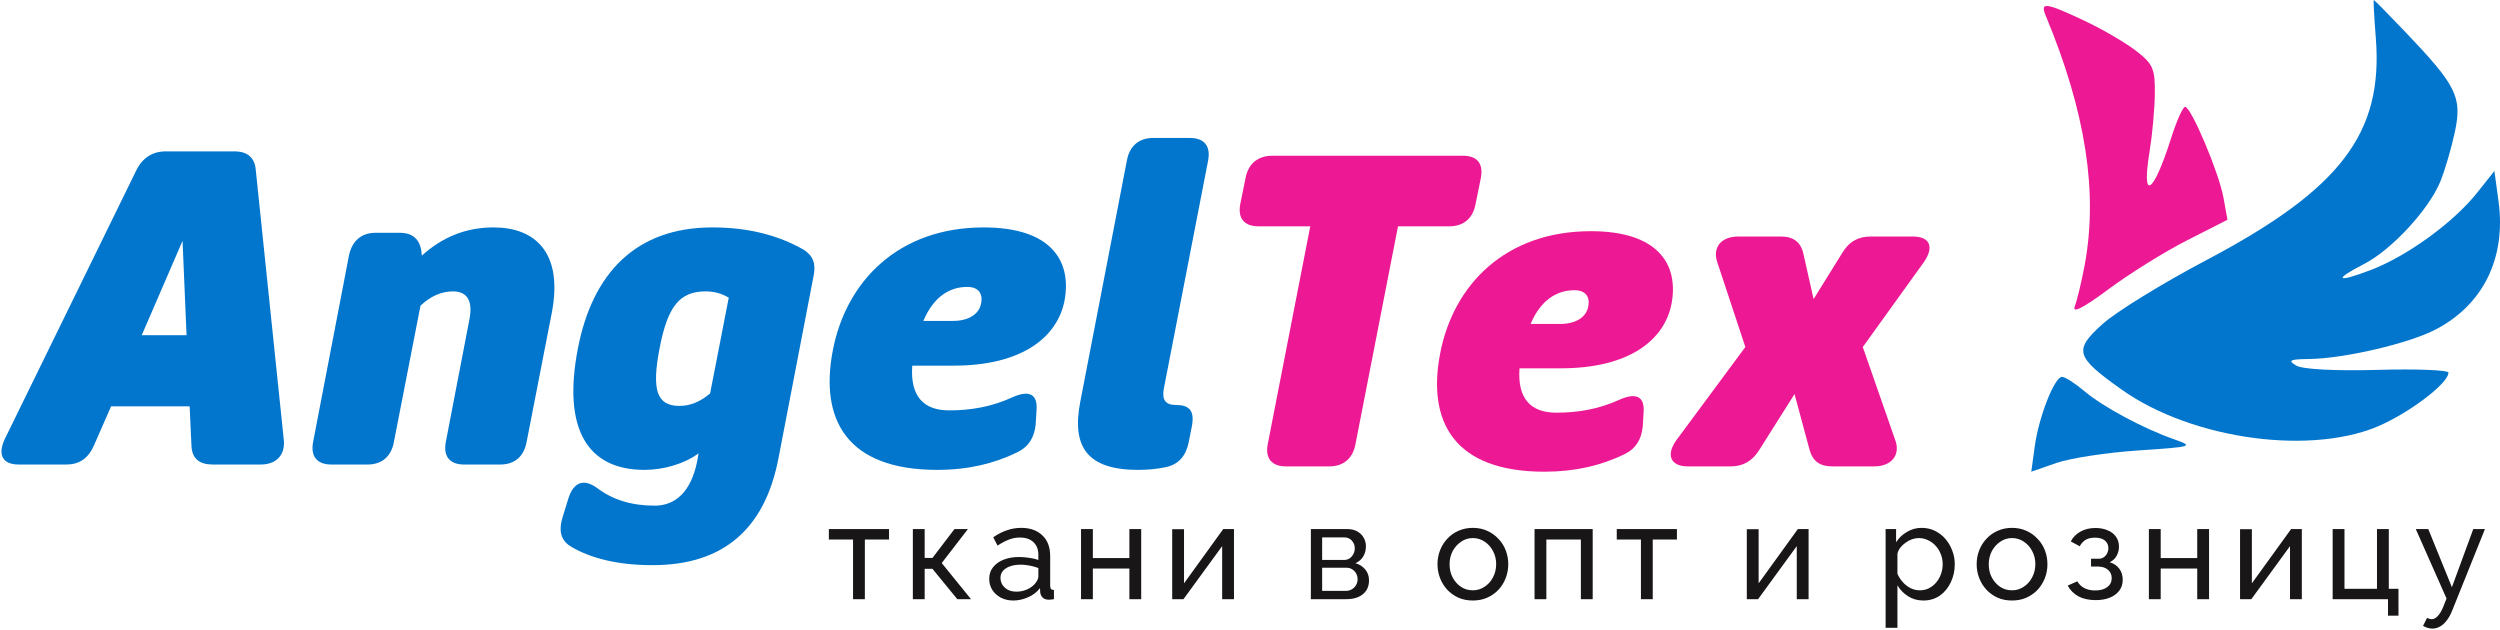 <?xml version="1.0" encoding="UTF-8"?> <svg xmlns="http://www.w3.org/2000/svg" width="242" height="61" viewBox="0 0 242 61" fill="none"><path fill-rule="evenodd" clip-rule="evenodd" d="M232.784 3.04C237.803 8.294 238.349 9.389 237.634 12.757C237.296 14.348 236.655 16.53 236.21 17.605C235.096 20.299 231.508 24.177 228.877 25.532C225.808 27.113 226.151 27.416 229.537 26.117C233.034 24.776 237.508 21.523 239.768 18.679L241.458 16.552L241.858 19.488C242.607 24.983 240.364 29.529 235.73 31.916C233.11 33.266 226.896 34.71 223.533 34.751C221.646 34.773 221.423 34.887 222.276 35.388C222.899 35.753 226.05 35.92 230.163 35.804C233.93 35.698 237.012 35.819 237.011 36.074C237.01 37.024 233.75 39.589 230.702 41.039C224.109 44.175 212.28 42.619 205.367 37.707C200.891 34.526 200.71 33.906 203.522 31.368C204.817 30.199 209.334 27.418 213.558 25.189C226.591 18.311 230.713 12.906 229.978 3.661C229.818 1.647 229.73 0 229.784 0C229.837 0 231.188 1.368 232.784 3.04Z" fill="#0275CC"></path><path fill-rule="evenodd" clip-rule="evenodd" d="M201.749 37.848C203.577 39.392 207.474 41.483 210.482 42.535C212.4 43.205 212.234 43.256 206.994 43.603C203.969 43.804 200.399 44.349 199.062 44.814L196.63 45.66L196.959 43.241C197.349 40.367 198.871 36.48 199.606 36.48C199.893 36.48 200.857 37.096 201.749 37.848Z" fill="#0275CC"></path><path fill-rule="evenodd" clip-rule="evenodd" d="M201.737 1.99C203.469 2.804 205.727 4.118 206.755 4.909C208.409 6.183 208.619 6.66 208.588 9.069C208.57 10.565 208.339 13.093 208.077 14.685C207.273 19.563 208.427 18.84 210.161 13.382C210.692 11.711 211.302 10.342 211.516 10.342C212.104 10.342 214.79 16.699 215.232 19.136L215.619 21.272L211.691 23.272C209.53 24.372 206.111 26.501 204.093 28.002C201.659 29.814 200.562 30.371 200.835 29.658C201.062 29.067 201.486 27.309 201.78 25.753C203.118 18.666 201.905 10.842 198.025 1.512C197.465 0.166 198.002 0.235 201.737 1.99Z" fill="#ED1894"></path><path d="M18.359 39.335L18.53 43.102C18.573 44.402 19.304 44.965 20.593 44.965H25.233C26.779 44.965 27.639 44.012 27.467 42.54L24.76 16.471C24.674 15.259 23.944 14.653 22.698 14.653H16.038C14.793 14.653 13.804 15.259 13.203 16.471L0.443 42.54C-0.245 44.055 0.271 44.965 1.818 44.965H6.415C7.704 44.965 8.563 44.358 9.121 43.059L10.754 39.335H18.359ZM13.719 32.45L17.671 23.313L18.058 32.45H13.719Z" fill="#0275CC"></path><path d="M40.703 29.592C41.649 28.683 42.723 28.206 43.84 28.206C45 28.206 45.859 28.856 45.429 30.978L43.152 42.799C42.895 44.185 43.539 44.965 44.914 44.965H48.437C49.812 44.965 50.714 44.185 50.972 42.799L53.421 30.242C54.538 24.353 51.702 22.014 47.792 22.014C45 22.014 42.766 23.01 40.832 24.742L40.789 24.309C40.617 23.14 39.93 22.534 38.684 22.534H36.364C34.989 22.534 34.087 23.313 33.786 24.699L30.306 42.799C30.048 44.185 30.693 44.965 32.068 44.965H35.591C36.965 44.965 37.868 44.185 38.126 42.799L40.703 29.592Z" fill="#0275CC"></path><path d="M75.356 44.358L78.75 26.734C79.008 25.565 78.707 24.742 77.805 24.179C75.399 22.794 72.477 22.014 68.954 22.014C61.607 22.014 57.354 26.388 55.936 33.749C54.432 41.544 56.881 45.484 62.381 45.484C64.271 45.484 66.29 44.878 67.622 43.882L67.493 44.618C66.892 47.649 65.345 48.948 63.369 48.948C61.135 48.948 59.33 48.385 57.827 47.26C56.538 46.307 55.506 46.61 54.991 48.342L54.432 50.161C54.089 51.33 54.261 52.239 55.163 52.846C57.139 54.058 59.846 54.708 63.154 54.708C69.942 54.708 74.024 51.287 75.356 44.358ZM63.841 33.749C64.615 29.722 65.732 28.206 68.31 28.206C69.083 28.206 69.813 28.38 70.544 28.813L68.739 38.08C67.837 38.859 66.849 39.292 65.775 39.292C63.584 39.292 63.068 37.776 63.841 33.749Z" fill="#0275CC"></path><path d="M92.302 35.395C98.961 35.395 102.355 32.623 103.043 29.116C103.773 25.219 101.711 22.014 95.223 22.014C86.974 22.014 81.905 27.21 80.616 33.922C79.327 40.634 81.991 45.484 90.712 45.484C93.72 45.484 96.212 44.878 98.446 43.795C99.606 43.233 100.121 42.323 100.25 41.111L100.336 39.725C100.465 38.123 99.606 37.733 97.973 38.469C95.997 39.379 93.977 39.725 91.872 39.725C89.423 39.725 88.091 38.383 88.306 35.395H92.302ZM93.634 27.773C94.665 27.773 95.18 28.38 94.966 29.376C94.794 30.372 93.806 31.064 92.259 31.064H89.38C90.368 28.726 91.915 27.773 93.634 27.773Z" fill="#0275CC"></path><path d="M111.622 13.354C110.247 13.354 109.345 14.133 109.087 15.519L104.576 38.859C103.717 43.233 105.221 45.484 110.161 45.484C111.15 45.484 112.009 45.398 112.825 45.224C114.114 44.965 114.801 44.099 115.059 42.843L115.36 41.327C115.661 39.812 115.188 39.205 113.856 39.205C112.782 39.205 112.481 38.686 112.653 37.646L116.95 15.519C117.207 14.133 116.563 13.354 115.188 13.354H111.622Z" fill="#0275CC"></path><path d="M126.834 21.907L122.717 42.998C122.459 44.373 123.103 45.146 124.475 45.146H128.679C130.051 45.146 130.952 44.373 131.209 42.998L135.327 21.907H140.303C141.675 21.907 142.576 21.134 142.833 19.759L143.348 17.225C143.605 15.85 143.005 15.077 141.632 15.077H123.146C121.773 15.077 120.829 15.85 120.572 17.225L120.057 19.759C119.8 21.134 120.443 21.907 121.816 21.907H126.834Z" fill="#ED1894"></path><path d="M151.078 35.653C157.726 35.653 161.114 32.904 161.801 29.424C162.53 25.558 160.471 22.379 153.994 22.379C145.759 22.379 140.698 27.534 139.411 34.192C138.124 40.85 140.783 45.661 149.491 45.661C152.493 45.661 154.981 45.06 157.211 43.986C158.369 43.428 158.884 42.526 159.013 41.323L159.098 39.948C159.227 38.359 158.369 37.972 156.739 38.703C154.766 39.605 152.75 39.948 150.649 39.948C148.204 39.948 146.874 38.617 147.089 35.653H151.078ZM152.407 28.093C153.437 28.093 153.951 28.694 153.737 29.682C153.565 30.67 152.579 31.357 151.035 31.357H148.161C149.147 29.038 150.692 28.093 152.407 28.093Z" fill="#ED1894"></path><path d="M173.711 38.144L175.17 43.557C175.47 44.631 176.156 45.146 177.357 45.146H181.432C183.105 45.146 184.005 44.029 183.448 42.569L180.317 33.591L186.193 25.429C187.265 23.926 186.836 22.895 185.164 22.895H181.089C179.888 22.895 178.987 23.367 178.301 24.527L175.556 28.952L174.569 24.57C174.312 23.41 173.583 22.895 172.382 22.895H168.264C166.591 22.895 165.733 23.969 166.248 25.429L168.95 33.591L162.302 42.569C161.23 44.029 161.701 45.146 163.374 45.146H167.535C168.736 45.146 169.637 44.631 170.323 43.514L173.711 38.144Z" fill="#ED1894"></path><path d="M82.574 58V52.228H80.234V51.214H86.058V52.228H83.718V58H82.574ZM88.364 58V51.214H89.508V54.009H90.262L92.394 51.214H93.694L91.159 54.503L93.993 58H92.667L90.262 55.062H89.508V58H88.364ZM95.755 56.037C95.755 55.604 95.877 55.231 96.119 54.919C96.371 54.598 96.713 54.351 97.146 54.178C97.58 54.005 98.082 53.918 98.654 53.918C98.958 53.918 99.278 53.944 99.616 53.996C99.954 54.039 100.253 54.109 100.513 54.204V53.71C100.513 53.19 100.357 52.783 100.045 52.488C99.733 52.185 99.291 52.033 98.719 52.033C98.347 52.033 97.987 52.102 97.64 52.241C97.302 52.371 96.943 52.562 96.561 52.813L96.145 52.007C96.587 51.704 97.029 51.478 97.471 51.331C97.913 51.175 98.373 51.097 98.849 51.097C99.716 51.097 100.401 51.34 100.903 51.825C101.406 52.302 101.657 52.969 101.657 53.827V56.7C101.657 56.839 101.683 56.943 101.735 57.012C101.796 57.073 101.891 57.107 102.021 57.116V58C101.909 58.017 101.809 58.03 101.722 58.039C101.644 58.048 101.579 58.052 101.527 58.052C101.259 58.052 101.055 57.978 100.916 57.831C100.786 57.684 100.713 57.528 100.695 57.363L100.669 56.934C100.375 57.315 99.989 57.61 99.512 57.818C99.036 58.026 98.563 58.13 98.095 58.13C97.645 58.13 97.242 58.039 96.886 57.857C96.531 57.666 96.254 57.415 96.054 57.103C95.855 56.782 95.755 56.427 95.755 56.037ZM100.175 56.518C100.279 56.397 100.362 56.275 100.422 56.154C100.483 56.024 100.513 55.916 100.513 55.829V54.984C100.245 54.88 99.963 54.802 99.668 54.75C99.374 54.689 99.083 54.659 98.797 54.659C98.217 54.659 97.744 54.776 97.38 55.01C97.025 55.235 96.847 55.547 96.847 55.946C96.847 56.163 96.904 56.375 97.016 56.583C97.138 56.782 97.311 56.947 97.536 57.077C97.77 57.207 98.056 57.272 98.394 57.272C98.75 57.272 99.088 57.203 99.408 57.064C99.729 56.917 99.985 56.735 100.175 56.518ZM104.644 58V51.214H105.788V54.022H109.324V51.214H110.468V58H109.324V55.036H105.788V58H104.644ZM113.469 58V51.227H114.613V56.466L118.409 51.214H119.449V58H118.305V52.865L114.561 58H113.469ZM126.892 58V51.214H130.402C130.809 51.214 131.147 51.296 131.416 51.461C131.685 51.617 131.884 51.821 132.014 52.072C132.153 52.323 132.222 52.592 132.222 52.878C132.222 53.242 132.135 53.571 131.962 53.866C131.789 54.152 131.537 54.369 131.208 54.516C131.598 54.629 131.914 54.832 132.157 55.127C132.4 55.413 132.521 55.768 132.521 56.193C132.521 56.574 132.43 56.899 132.248 57.168C132.066 57.437 131.81 57.645 131.481 57.792C131.152 57.931 130.77 58 130.337 58H126.892ZM127.984 57.194H130.311C130.519 57.194 130.705 57.142 130.87 57.038C131.043 56.934 131.178 56.795 131.273 56.622C131.368 56.449 131.416 56.267 131.416 56.076C131.416 55.868 131.368 55.682 131.273 55.517C131.186 55.344 131.061 55.209 130.896 55.114C130.74 55.01 130.558 54.958 130.35 54.958H127.984V57.194ZM127.984 54.204H130.103C130.311 54.204 130.493 54.152 130.649 54.048C130.805 53.935 130.926 53.792 131.013 53.619C131.1 53.446 131.143 53.264 131.143 53.073C131.143 52.787 131.048 52.54 130.857 52.332C130.675 52.124 130.437 52.02 130.142 52.02H127.984V54.204ZM142.568 58.13C142.057 58.13 141.593 58.039 141.177 57.857C140.761 57.666 140.402 57.411 140.098 57.09C139.795 56.761 139.561 56.384 139.396 55.959C139.232 55.534 139.149 55.088 139.149 54.62C139.149 54.143 139.232 53.693 139.396 53.268C139.561 52.843 139.795 52.471 140.098 52.15C140.402 51.821 140.761 51.565 141.177 51.383C141.602 51.192 142.066 51.097 142.568 51.097C143.08 51.097 143.543 51.192 143.959 51.383C144.375 51.565 144.735 51.821 145.038 52.15C145.35 52.471 145.589 52.843 145.753 53.268C145.918 53.693 146 54.143 146 54.62C146 55.088 145.918 55.534 145.753 55.959C145.589 56.384 145.355 56.761 145.051 57.09C144.748 57.411 144.384 57.666 143.959 57.857C143.543 58.039 143.08 58.13 142.568 58.13ZM140.319 54.633C140.319 55.101 140.419 55.526 140.618 55.907C140.826 56.288 141.099 56.592 141.437 56.817C141.775 57.034 142.152 57.142 142.568 57.142C142.984 57.142 143.361 57.029 143.699 56.804C144.046 56.579 144.319 56.275 144.518 55.894C144.726 55.504 144.83 55.075 144.83 54.607C144.83 54.139 144.726 53.714 144.518 53.333C144.319 52.952 144.046 52.648 143.699 52.423C143.361 52.198 142.984 52.085 142.568 52.085C142.152 52.085 141.775 52.202 141.437 52.436C141.099 52.661 140.826 52.965 140.618 53.346C140.419 53.727 140.319 54.156 140.319 54.633ZM148.544 58V51.214H154.173V58H153.029V52.228H149.688V58H148.544ZM158.842 58V52.228H156.502V51.214H162.326V52.228H159.986V58H158.842ZM169.091 58V51.227H170.235V56.466L174.031 51.214H175.071V58H173.927V52.865L170.183 58H169.091ZM186.18 58.13C185.625 58.13 185.131 57.991 184.698 57.714C184.264 57.437 183.922 57.086 183.671 56.661V60.769H182.527V51.214H183.541V52.488C183.809 52.072 184.16 51.738 184.594 51.487C185.027 51.227 185.499 51.097 186.011 51.097C186.479 51.097 186.908 51.192 187.298 51.383C187.688 51.574 188.026 51.834 188.312 52.163C188.598 52.492 188.819 52.869 188.975 53.294C189.139 53.71 189.222 54.148 189.222 54.607C189.222 55.248 189.092 55.838 188.832 56.375C188.58 56.912 188.225 57.341 187.766 57.662C187.306 57.974 186.778 58.13 186.18 58.13ZM185.829 57.142C186.167 57.142 186.47 57.073 186.739 56.934C187.016 56.787 187.25 56.596 187.441 56.362C187.64 56.119 187.792 55.846 187.896 55.543C188 55.24 188.052 54.928 188.052 54.607C188.052 54.269 187.991 53.948 187.87 53.645C187.757 53.342 187.592 53.073 187.376 52.839C187.168 52.605 186.921 52.423 186.635 52.293C186.357 52.154 186.054 52.085 185.725 52.085C185.517 52.085 185.3 52.124 185.075 52.202C184.858 52.28 184.65 52.393 184.451 52.54C184.251 52.679 184.082 52.839 183.944 53.021C183.805 53.203 183.714 53.398 183.671 53.606V55.543C183.801 55.838 183.974 56.106 184.191 56.349C184.407 56.592 184.659 56.787 184.945 56.934C185.231 57.073 185.525 57.142 185.829 57.142ZM194.76 58.13C194.249 58.13 193.785 58.039 193.369 57.857C192.953 57.666 192.594 57.411 192.29 57.09C191.987 56.761 191.753 56.384 191.588 55.959C191.424 55.534 191.341 55.088 191.341 54.62C191.341 54.143 191.424 53.693 191.588 53.268C191.753 52.843 191.987 52.471 192.29 52.15C192.594 51.821 192.953 51.565 193.369 51.383C193.794 51.192 194.258 51.097 194.76 51.097C195.272 51.097 195.735 51.192 196.151 51.383C196.567 51.565 196.927 51.821 197.23 52.15C197.542 52.471 197.781 52.843 197.945 53.268C198.11 53.693 198.192 54.143 198.192 54.62C198.192 55.088 198.11 55.534 197.945 55.959C197.781 56.384 197.547 56.761 197.243 57.09C196.94 57.411 196.576 57.666 196.151 57.857C195.735 58.039 195.272 58.13 194.76 58.13ZM192.511 54.633C192.511 55.101 192.611 55.526 192.81 55.907C193.018 56.288 193.291 56.592 193.629 56.817C193.967 57.034 194.344 57.142 194.76 57.142C195.176 57.142 195.553 57.029 195.891 56.804C196.238 56.579 196.511 56.275 196.71 55.894C196.918 55.504 197.022 55.075 197.022 54.607C197.022 54.139 196.918 53.714 196.71 53.333C196.511 52.952 196.238 52.648 195.891 52.423C195.553 52.198 195.176 52.085 194.76 52.085C194.344 52.085 193.967 52.202 193.629 52.436C193.291 52.661 193.018 52.965 192.81 53.346C192.611 53.727 192.511 54.156 192.511 54.633ZM202.867 58.091C202.209 58.091 201.65 57.97 201.19 57.727C200.74 57.476 200.393 57.129 200.15 56.687L201.086 56.271C201.242 56.548 201.463 56.765 201.749 56.921C202.044 57.077 202.399 57.155 202.815 57.155C203.309 57.155 203.699 57.047 203.985 56.83C204.271 56.613 204.414 56.323 204.414 55.959C204.414 55.63 204.297 55.365 204.063 55.166C203.838 54.958 203.517 54.85 203.101 54.841H202.412V54.087H203.14C203.322 54.087 203.483 54.044 203.621 53.957C203.769 53.862 203.881 53.736 203.959 53.58C204.046 53.424 204.089 53.251 204.089 53.06C204.089 52.757 203.981 52.514 203.764 52.332C203.548 52.141 203.223 52.046 202.789 52.046C202.434 52.046 202.135 52.115 201.892 52.254C201.658 52.393 201.468 52.601 201.32 52.878L200.449 52.41C200.666 52.003 200.978 51.686 201.385 51.461C201.801 51.227 202.287 51.11 202.841 51.11C203.283 51.11 203.673 51.184 204.011 51.331C204.358 51.47 204.627 51.673 204.817 51.942C205.017 52.211 205.116 52.536 205.116 52.917C205.116 53.238 205.038 53.537 204.882 53.814C204.735 54.083 204.514 54.286 204.219 54.425C204.627 54.546 204.939 54.759 205.155 55.062C205.372 55.357 205.48 55.708 205.48 56.115C205.48 56.531 205.368 56.886 205.142 57.181C204.917 57.476 204.609 57.701 204.219 57.857C203.829 58.013 203.379 58.091 202.867 58.091ZM208.012 58V51.214H209.156V54.022H212.692V51.214H213.836V58H212.692V55.036H209.156V58H208.012ZM216.837 58V51.227H217.981V56.466L221.777 51.214H222.817V58H221.673V52.865L217.929 58H216.837ZM231.158 59.599V58H225.802V51.214H226.946V56.999H230.092V51.214H231.236V56.999H232.172V59.599H231.158ZM235.46 60.847C235.313 60.847 235.161 60.825 235.005 60.782C234.858 60.739 234.706 60.674 234.55 60.587L234.94 59.807C235.018 59.85 235.092 59.881 235.161 59.898C235.239 59.924 235.313 59.937 235.382 59.937C235.59 59.937 235.785 59.837 235.967 59.638C236.158 59.447 236.335 59.153 236.5 58.754L236.825 57.935L233.848 51.214H235.057L237.345 56.843L239.412 51.214H240.543L237.371 59.105C237.215 59.495 237.037 59.816 236.838 60.067C236.639 60.327 236.422 60.522 236.188 60.652C235.954 60.782 235.711 60.847 235.46 60.847Z" fill="#181616"></path></svg> 
